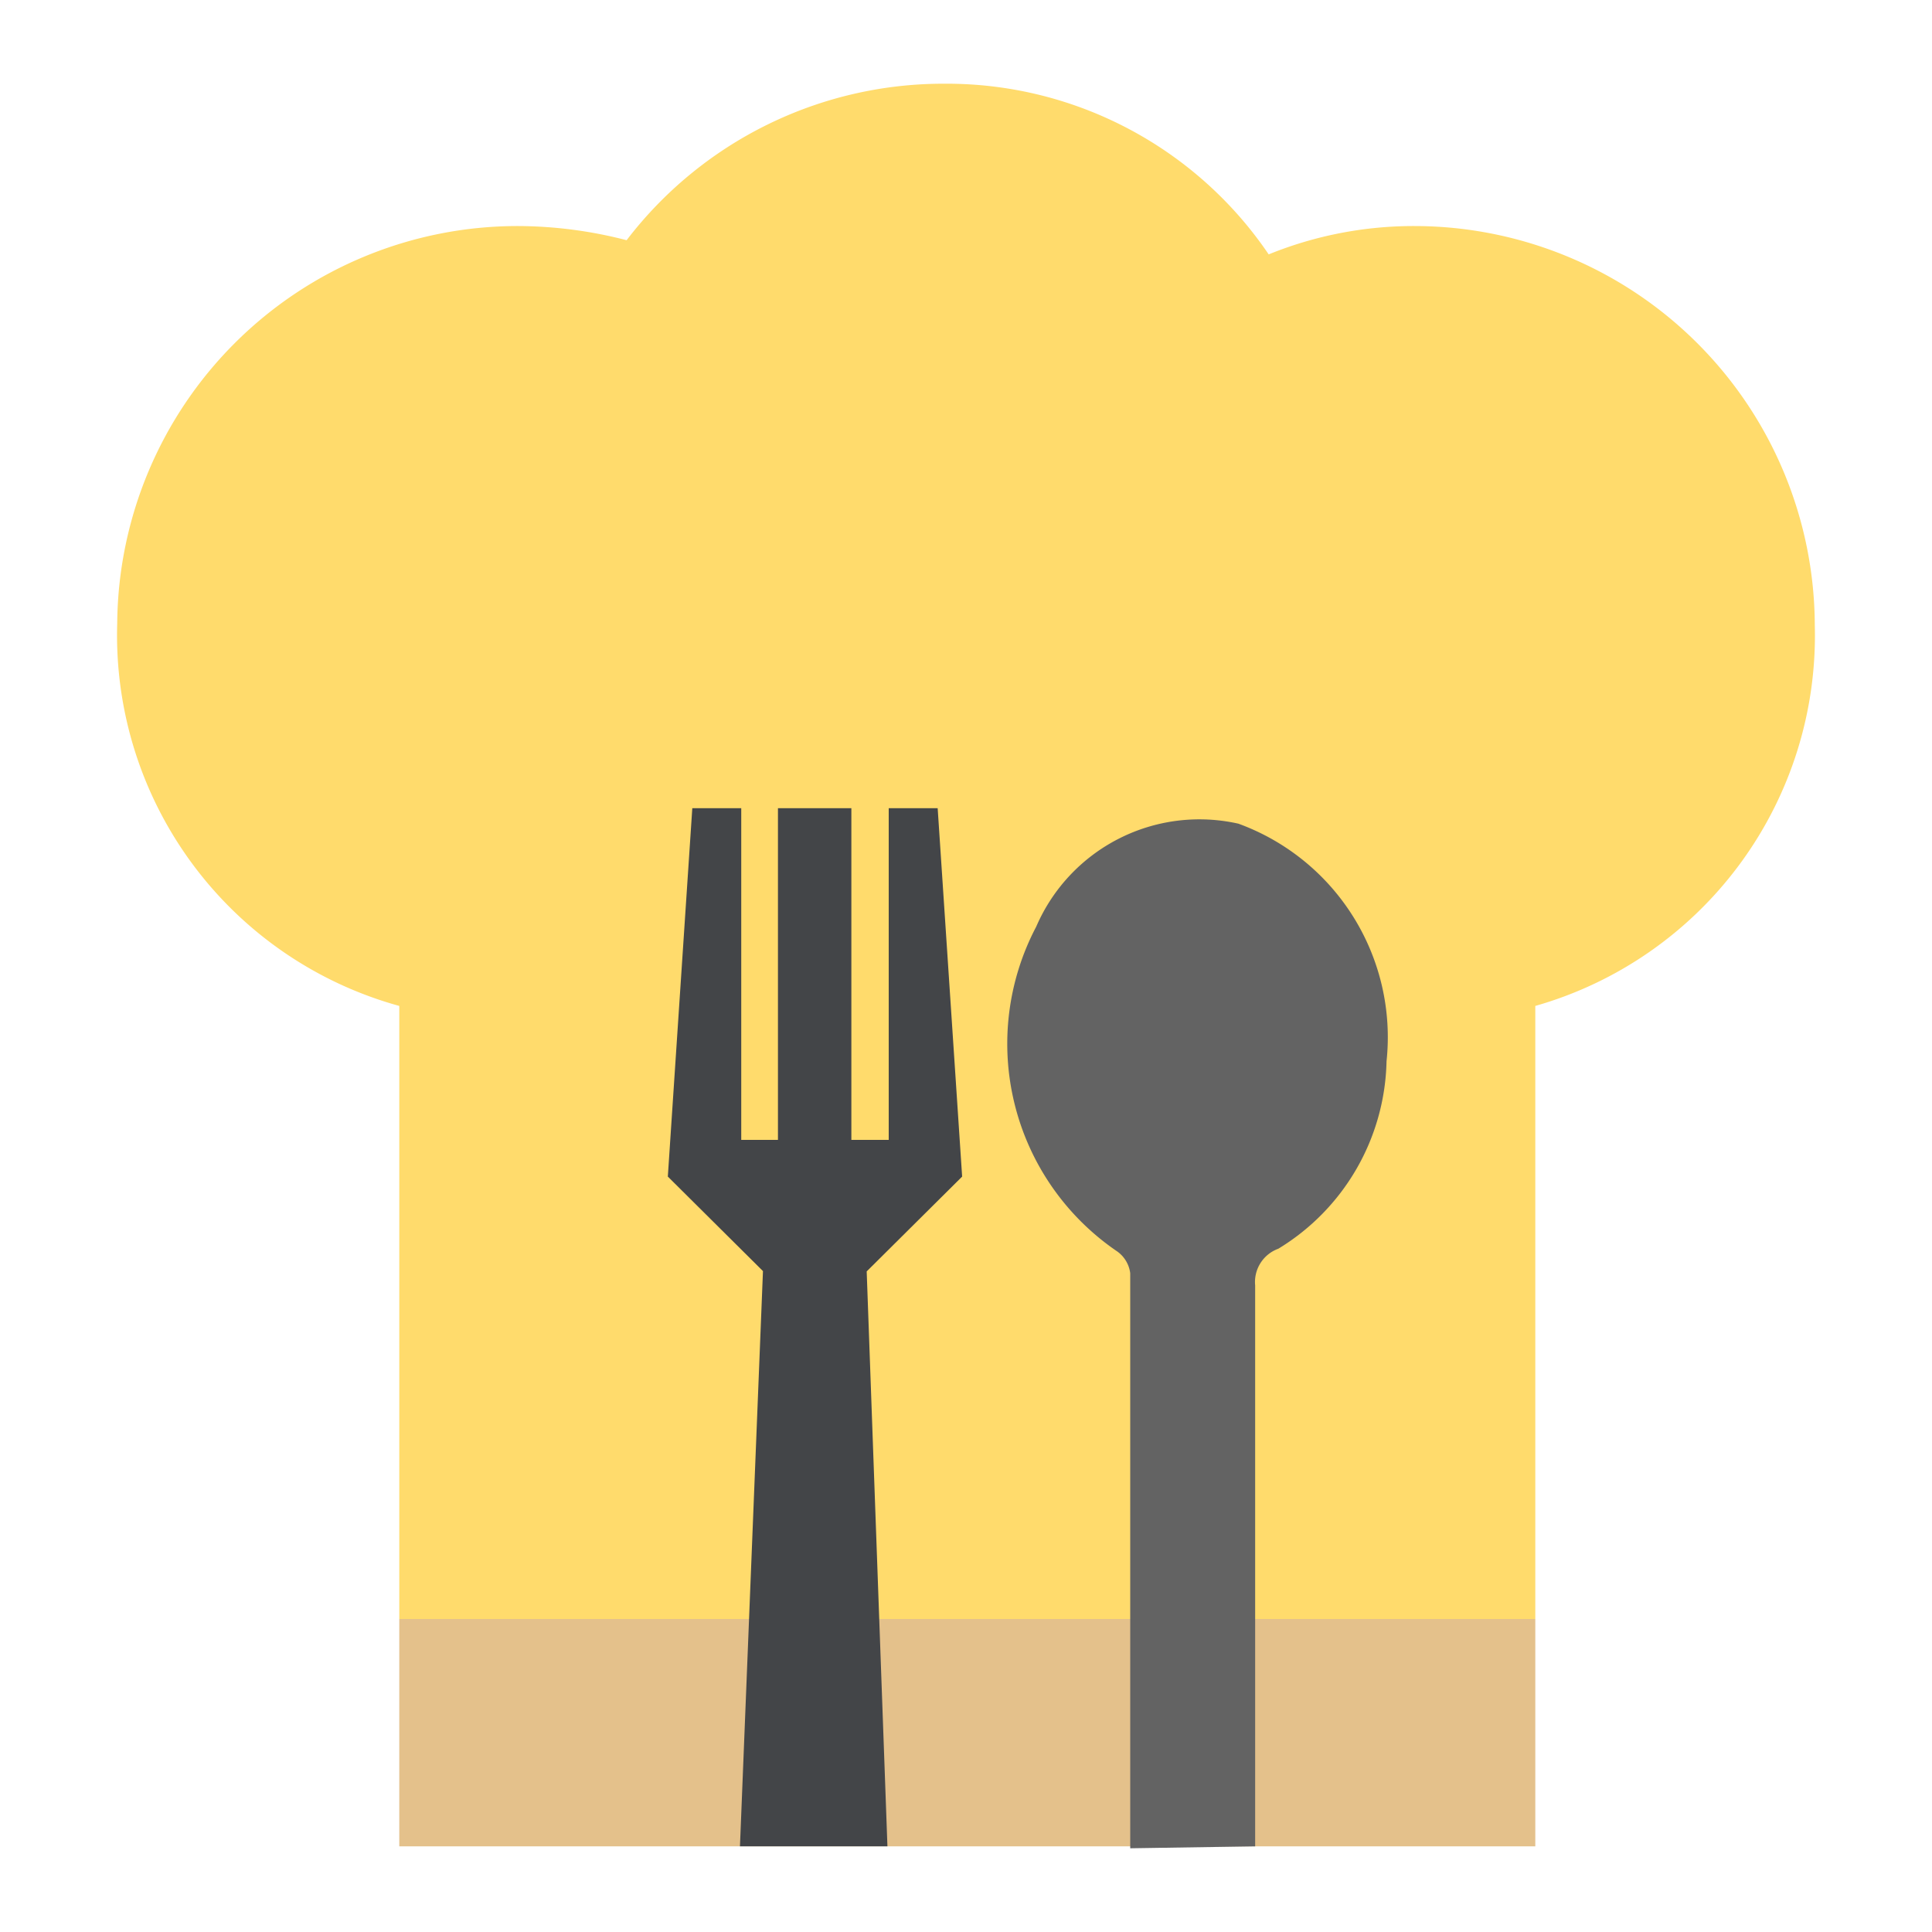 <svg id="Capa_1" data-name="Capa 1" xmlns="http://www.w3.org/2000/svg" viewBox="0 0 300 300">
  <title>iconos-tematicas</title>
  <g>
    <path d="M219.6,35.1A59.8,59.8,0,0,0,197,39.5,60.4,60.4,0,0,0,146.6,13,61.9,61.9,0,0,0,97.3,37.3a67.9,67.9,0,0,0-16.8-2.2A62.2,62.2,0,0,0,18.2,96.9,59.7,59.7,0,0,0,62,156.2v95.2H238.4V156.2a59.8,59.8,0,0,0,43.4-59.1A62.2,62.2,0,0,0,219.6,35.1Z" fill="#ffdb6c"/>
    <path d="M62,251.4H238.4v35.3H62Z" fill="#e4c18b"/>
    <path d="M138,125.5V177h-5.8V125.5H120.8V177h-5.7V125.5h-7.6l-3.8,57.2,15.2,15.1h15.3l15.2-15.1-3.8-57.2Zm-3.8,61.4-15.3-.2-4,100h22.9Z" fill="#434548"/>
    <path d="M194.9,286.7V199.6a5.5,5.5,0,0,1,3.6-5.7,34.9,34.9,0,0,0,16.8-29.1,35.3,35.3,0,0,0-23-36.9,27.6,27.6,0,0,0-31.4,16,39,39,0,0,0,12.4,50.3,4.9,4.9,0,0,1,2.2,3.5V287" fill="#636363"/>
  </g>
</svg>
